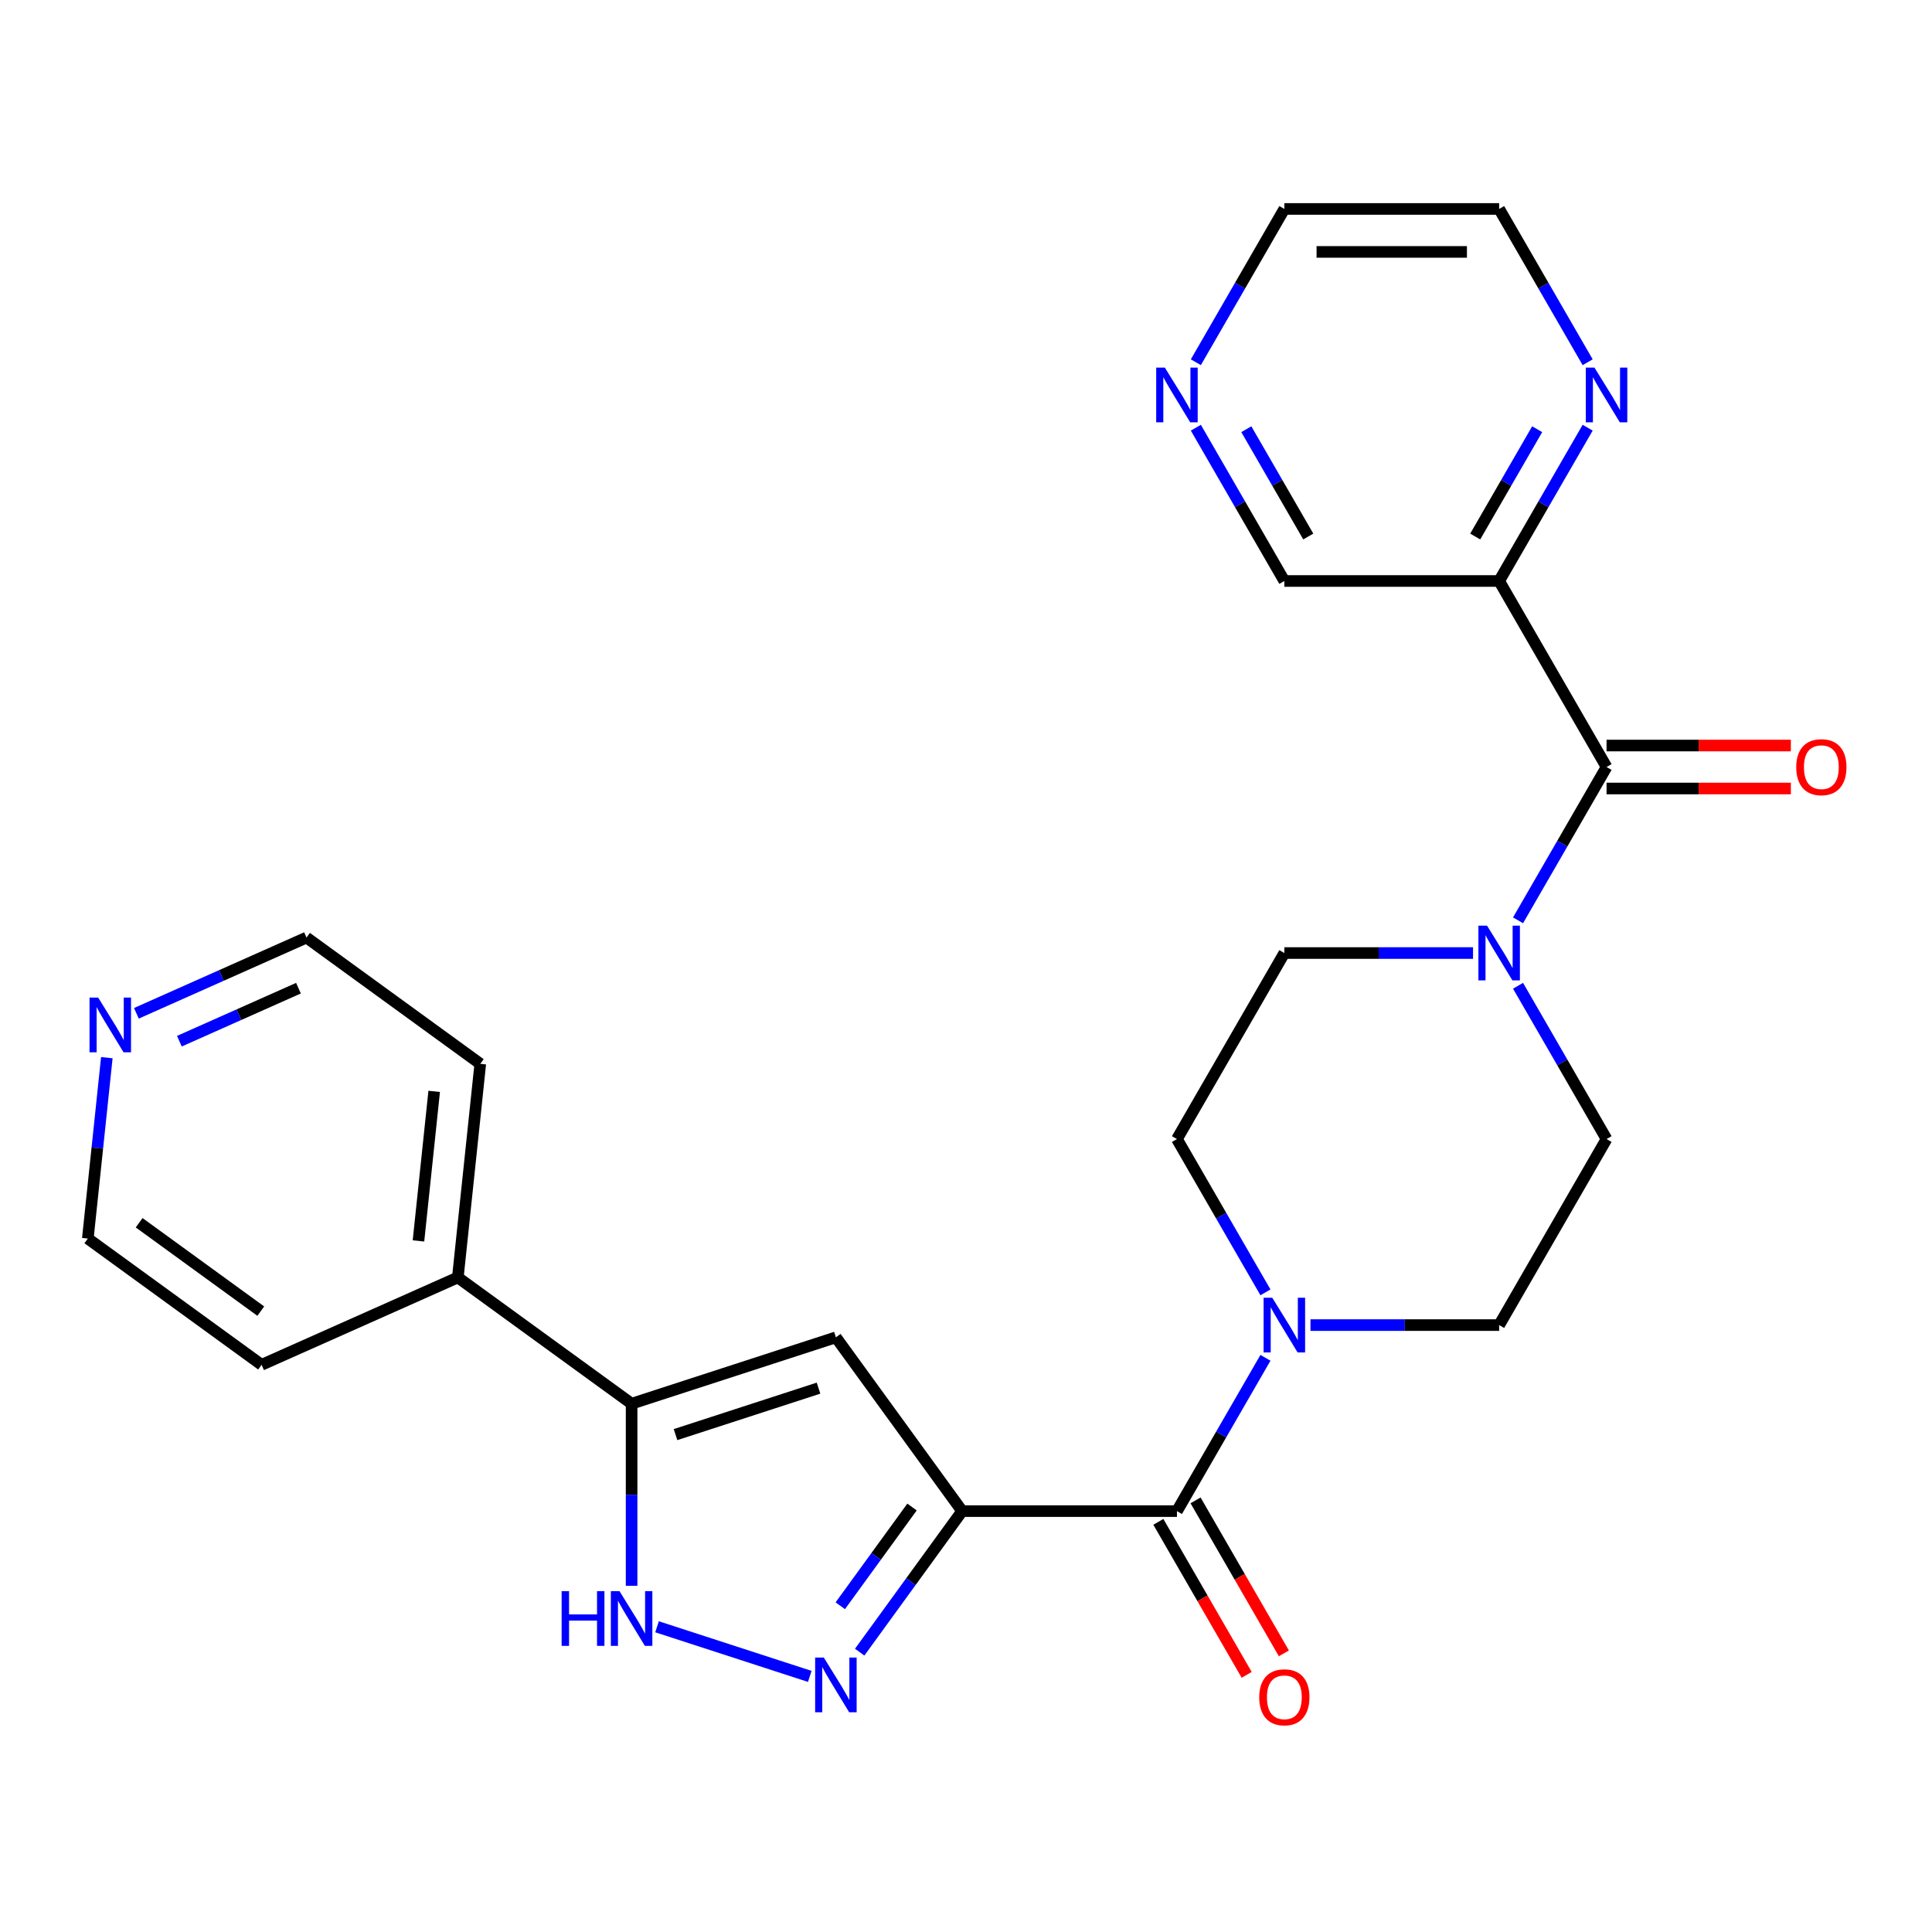 <?xml version='1.0' encoding='iso-8859-1'?>
<svg version='1.1' baseProfile='full'
              xmlns='http://www.w3.org/2000/svg'
                      xmlns:rdkit='http://www.rdkit.org/xml'
                      xmlns:xlink='http://www.w3.org/1999/xlink'
                  xml:space='preserve'
width='1000px' height='1000px' viewBox='0 0 1000 1000'>
<!-- END OF HEADER -->
<rect style='opacity:1.0;fill:#FFFFFF;stroke:none' width='1000' height='1000' x='0' y='0'> </rect>
<path class='bond-0' d='M 498.007,782.148 L 471.485,818.652' style='fill:none;fill-rule:evenodd;stroke:#000000;stroke-width:6px;stroke-linecap:butt;stroke-linejoin:miter;stroke-opacity:1' />
<path class='bond-0' d='M 471.485,818.652 L 444.964,855.155' style='fill:none;fill-rule:evenodd;stroke:#0000FF;stroke-width:6px;stroke-linecap:butt;stroke-linejoin:miter;stroke-opacity:1' />
<path class='bond-0' d='M 472.061,780.029 L 453.496,805.582' style='fill:none;fill-rule:evenodd;stroke:#000000;stroke-width:6px;stroke-linecap:butt;stroke-linejoin:miter;stroke-opacity:1' />
<path class='bond-0' d='M 453.496,805.582 L 434.931,831.134' style='fill:none;fill-rule:evenodd;stroke:#0000FF;stroke-width:6px;stroke-linecap:butt;stroke-linejoin:miter;stroke-opacity:1' />
<path class='bond-1' d='M 498.007,782.148 L 432.656,692.201' style='fill:none;fill-rule:evenodd;stroke:#000000;stroke-width:6px;stroke-linecap:butt;stroke-linejoin:miter;stroke-opacity:1' />
<path class='bond-2' d='M 498.007,782.148 L 609.187,782.148' style='fill:none;fill-rule:evenodd;stroke:#000000;stroke-width:6px;stroke-linecap:butt;stroke-linejoin:miter;stroke-opacity:1' />
<path class='bond-4' d='M 419.137,867.702 L 340.081,842.015' style='fill:none;fill-rule:evenodd;stroke:#0000FF;stroke-width:6px;stroke-linecap:butt;stroke-linejoin:miter;stroke-opacity:1' />
<path class='bond-3' d='M 432.656,692.201 L 326.917,726.558' style='fill:none;fill-rule:evenodd;stroke:#000000;stroke-width:6px;stroke-linecap:butt;stroke-linejoin:miter;stroke-opacity:1' />
<path class='bond-3' d='M 423.667,718.502 L 349.649,742.552' style='fill:none;fill-rule:evenodd;stroke:#000000;stroke-width:6px;stroke-linecap:butt;stroke-linejoin:miter;stroke-opacity:1' />
<path class='bond-6' d='M 609.187,782.148 L 632.092,742.475' style='fill:none;fill-rule:evenodd;stroke:#000000;stroke-width:6px;stroke-linecap:butt;stroke-linejoin:miter;stroke-opacity:1' />
<path class='bond-6' d='M 632.092,742.475 L 654.998,702.802' style='fill:none;fill-rule:evenodd;stroke:#0000FF;stroke-width:6px;stroke-linecap:butt;stroke-linejoin:miter;stroke-opacity:1' />
<path class='bond-14' d='M 599.559,787.707 L 622.418,827.3' style='fill:none;fill-rule:evenodd;stroke:#000000;stroke-width:6px;stroke-linecap:butt;stroke-linejoin:miter;stroke-opacity:1' />
<path class='bond-14' d='M 622.418,827.3 L 645.277,866.893' style='fill:none;fill-rule:evenodd;stroke:#FF0000;stroke-width:6px;stroke-linecap:butt;stroke-linejoin:miter;stroke-opacity:1' />
<path class='bond-14' d='M 618.816,776.589 L 641.675,816.182' style='fill:none;fill-rule:evenodd;stroke:#000000;stroke-width:6px;stroke-linecap:butt;stroke-linejoin:miter;stroke-opacity:1' />
<path class='bond-14' d='M 641.675,816.182 L 664.534,855.775' style='fill:none;fill-rule:evenodd;stroke:#FF0000;stroke-width:6px;stroke-linecap:butt;stroke-linejoin:miter;stroke-opacity:1' />
<path class='bond-16' d='M 326.917,726.558 L 236.97,661.207' style='fill:none;fill-rule:evenodd;stroke:#000000;stroke-width:6px;stroke-linecap:butt;stroke-linejoin:miter;stroke-opacity:1' />
<path class='bond-26' d='M 326.917,726.558 L 326.917,773.678' style='fill:none;fill-rule:evenodd;stroke:#000000;stroke-width:6px;stroke-linecap:butt;stroke-linejoin:miter;stroke-opacity:1' />
<path class='bond-26' d='M 326.917,773.678 L 326.917,820.799' style='fill:none;fill-rule:evenodd;stroke:#0000FF;stroke-width:6px;stroke-linecap:butt;stroke-linejoin:miter;stroke-opacity:1' />
<path class='bond-5' d='M 831.549,397.007 L 808.643,436.68' style='fill:none;fill-rule:evenodd;stroke:#000000;stroke-width:6px;stroke-linecap:butt;stroke-linejoin:miter;stroke-opacity:1' />
<path class='bond-5' d='M 808.643,436.68 L 785.738,476.353' style='fill:none;fill-rule:evenodd;stroke:#0000FF;stroke-width:6px;stroke-linecap:butt;stroke-linejoin:miter;stroke-opacity:1' />
<path class='bond-8' d='M 831.549,397.007 L 775.958,300.721' style='fill:none;fill-rule:evenodd;stroke:#000000;stroke-width:6px;stroke-linecap:butt;stroke-linejoin:miter;stroke-opacity:1' />
<path class='bond-15' d='M 831.549,408.125 L 879.249,408.125' style='fill:none;fill-rule:evenodd;stroke:#000000;stroke-width:6px;stroke-linecap:butt;stroke-linejoin:miter;stroke-opacity:1' />
<path class='bond-15' d='M 879.249,408.125 L 926.95,408.125' style='fill:none;fill-rule:evenodd;stroke:#FF0000;stroke-width:6px;stroke-linecap:butt;stroke-linejoin:miter;stroke-opacity:1' />
<path class='bond-15' d='M 831.549,385.889 L 879.249,385.889' style='fill:none;fill-rule:evenodd;stroke:#000000;stroke-width:6px;stroke-linecap:butt;stroke-linejoin:miter;stroke-opacity:1' />
<path class='bond-15' d='M 879.249,385.889 L 926.95,385.889' style='fill:none;fill-rule:evenodd;stroke:#FF0000;stroke-width:6px;stroke-linecap:butt;stroke-linejoin:miter;stroke-opacity:1' />
<path class='bond-12' d='M 678.297,685.863 L 727.128,685.863' style='fill:none;fill-rule:evenodd;stroke:#0000FF;stroke-width:6px;stroke-linecap:butt;stroke-linejoin:miter;stroke-opacity:1' />
<path class='bond-12' d='M 727.128,685.863 L 775.958,685.863' style='fill:none;fill-rule:evenodd;stroke:#000000;stroke-width:6px;stroke-linecap:butt;stroke-linejoin:miter;stroke-opacity:1' />
<path class='bond-13' d='M 654.998,668.923 L 632.092,629.25' style='fill:none;fill-rule:evenodd;stroke:#0000FF;stroke-width:6px;stroke-linecap:butt;stroke-linejoin:miter;stroke-opacity:1' />
<path class='bond-13' d='M 632.092,629.25 L 609.187,589.577' style='fill:none;fill-rule:evenodd;stroke:#000000;stroke-width:6px;stroke-linecap:butt;stroke-linejoin:miter;stroke-opacity:1' />
<path class='bond-7' d='M 762.439,493.292 L 713.608,493.292' style='fill:none;fill-rule:evenodd;stroke:#0000FF;stroke-width:6px;stroke-linecap:butt;stroke-linejoin:miter;stroke-opacity:1' />
<path class='bond-7' d='M 713.608,493.292 L 664.778,493.292' style='fill:none;fill-rule:evenodd;stroke:#000000;stroke-width:6px;stroke-linecap:butt;stroke-linejoin:miter;stroke-opacity:1' />
<path class='bond-27' d='M 785.738,510.232 L 808.643,549.904' style='fill:none;fill-rule:evenodd;stroke:#0000FF;stroke-width:6px;stroke-linecap:butt;stroke-linejoin:miter;stroke-opacity:1' />
<path class='bond-27' d='M 808.643,549.904 L 831.549,589.577' style='fill:none;fill-rule:evenodd;stroke:#000000;stroke-width:6px;stroke-linecap:butt;stroke-linejoin:miter;stroke-opacity:1' />
<path class='bond-9' d='M 775.958,300.721 L 798.863,261.049' style='fill:none;fill-rule:evenodd;stroke:#000000;stroke-width:6px;stroke-linecap:butt;stroke-linejoin:miter;stroke-opacity:1' />
<path class='bond-9' d='M 798.863,261.049 L 821.769,221.376' style='fill:none;fill-rule:evenodd;stroke:#0000FF;stroke-width:6px;stroke-linecap:butt;stroke-linejoin:miter;stroke-opacity:1' />
<path class='bond-9' d='M 763.573,277.702 L 779.606,249.931' style='fill:none;fill-rule:evenodd;stroke:#000000;stroke-width:6px;stroke-linecap:butt;stroke-linejoin:miter;stroke-opacity:1' />
<path class='bond-9' d='M 779.606,249.931 L 795.64,222.16' style='fill:none;fill-rule:evenodd;stroke:#0000FF;stroke-width:6px;stroke-linecap:butt;stroke-linejoin:miter;stroke-opacity:1' />
<path class='bond-19' d='M 775.958,300.721 L 664.778,300.721' style='fill:none;fill-rule:evenodd;stroke:#000000;stroke-width:6px;stroke-linecap:butt;stroke-linejoin:miter;stroke-opacity:1' />
<path class='bond-20' d='M 821.769,187.497 L 798.863,147.824' style='fill:none;fill-rule:evenodd;stroke:#0000FF;stroke-width:6px;stroke-linecap:butt;stroke-linejoin:miter;stroke-opacity:1' />
<path class='bond-20' d='M 798.863,147.824 L 775.958,108.151' style='fill:none;fill-rule:evenodd;stroke:#000000;stroke-width:6px;stroke-linecap:butt;stroke-linejoin:miter;stroke-opacity:1' />
<path class='bond-10' d='M 831.549,589.577 L 775.958,685.863' style='fill:none;fill-rule:evenodd;stroke:#000000;stroke-width:6px;stroke-linecap:butt;stroke-linejoin:miter;stroke-opacity:1' />
<path class='bond-11' d='M 664.778,493.292 L 609.187,589.577' style='fill:none;fill-rule:evenodd;stroke:#000000;stroke-width:6px;stroke-linecap:butt;stroke-linejoin:miter;stroke-opacity:1' />
<path class='bond-24' d='M 236.97,661.207 L 135.402,706.428' style='fill:none;fill-rule:evenodd;stroke:#000000;stroke-width:6px;stroke-linecap:butt;stroke-linejoin:miter;stroke-opacity:1' />
<path class='bond-25' d='M 236.97,661.207 L 248.592,550.636' style='fill:none;fill-rule:evenodd;stroke:#000000;stroke-width:6px;stroke-linecap:butt;stroke-linejoin:miter;stroke-opacity:1' />
<path class='bond-25' d='M 216.599,642.297 L 224.734,564.897' style='fill:none;fill-rule:evenodd;stroke:#000000;stroke-width:6px;stroke-linecap:butt;stroke-linejoin:miter;stroke-opacity:1' />
<path class='bond-17' d='M 618.967,221.376 L 641.872,261.049' style='fill:none;fill-rule:evenodd;stroke:#0000FF;stroke-width:6px;stroke-linecap:butt;stroke-linejoin:miter;stroke-opacity:1' />
<path class='bond-17' d='M 641.872,261.049 L 664.778,300.721' style='fill:none;fill-rule:evenodd;stroke:#000000;stroke-width:6px;stroke-linecap:butt;stroke-linejoin:miter;stroke-opacity:1' />
<path class='bond-17' d='M 645.096,222.16 L 661.13,249.931' style='fill:none;fill-rule:evenodd;stroke:#0000FF;stroke-width:6px;stroke-linecap:butt;stroke-linejoin:miter;stroke-opacity:1' />
<path class='bond-17' d='M 661.13,249.931 L 677.163,277.702' style='fill:none;fill-rule:evenodd;stroke:#000000;stroke-width:6px;stroke-linecap:butt;stroke-linejoin:miter;stroke-opacity:1' />
<path class='bond-21' d='M 618.967,187.497 L 641.872,147.824' style='fill:none;fill-rule:evenodd;stroke:#0000FF;stroke-width:6px;stroke-linecap:butt;stroke-linejoin:miter;stroke-opacity:1' />
<path class='bond-21' d='M 641.872,147.824 L 664.778,108.151' style='fill:none;fill-rule:evenodd;stroke:#000000;stroke-width:6px;stroke-linecap:butt;stroke-linejoin:miter;stroke-opacity:1' />
<path class='bond-18' d='M 70.596,524.487 L 114.62,504.886' style='fill:none;fill-rule:evenodd;stroke:#0000FF;stroke-width:6px;stroke-linecap:butt;stroke-linejoin:miter;stroke-opacity:1' />
<path class='bond-18' d='M 114.62,504.886 L 158.645,485.285' style='fill:none;fill-rule:evenodd;stroke:#000000;stroke-width:6px;stroke-linecap:butt;stroke-linejoin:miter;stroke-opacity:1' />
<path class='bond-18' d='M 92.847,538.921 L 123.664,525.2' style='fill:none;fill-rule:evenodd;stroke:#0000FF;stroke-width:6px;stroke-linecap:butt;stroke-linejoin:miter;stroke-opacity:1' />
<path class='bond-18' d='M 123.664,525.2 L 154.482,511.479' style='fill:none;fill-rule:evenodd;stroke:#000000;stroke-width:6px;stroke-linecap:butt;stroke-linejoin:miter;stroke-opacity:1' />
<path class='bond-28' d='M 55.296,547.446 L 50.375,594.262' style='fill:none;fill-rule:evenodd;stroke:#0000FF;stroke-width:6px;stroke-linecap:butt;stroke-linejoin:miter;stroke-opacity:1' />
<path class='bond-28' d='M 50.375,594.262 L 45.455,641.078' style='fill:none;fill-rule:evenodd;stroke:#000000;stroke-width:6px;stroke-linecap:butt;stroke-linejoin:miter;stroke-opacity:1' />
<path class='bond-29' d='M 775.958,108.151 L 664.778,108.151' style='fill:none;fill-rule:evenodd;stroke:#000000;stroke-width:6px;stroke-linecap:butt;stroke-linejoin:miter;stroke-opacity:1' />
<path class='bond-29' d='M 759.281,130.387 L 681.455,130.387' style='fill:none;fill-rule:evenodd;stroke:#000000;stroke-width:6px;stroke-linecap:butt;stroke-linejoin:miter;stroke-opacity:1' />
<path class='bond-22' d='M 158.645,485.285 L 248.592,550.636' style='fill:none;fill-rule:evenodd;stroke:#000000;stroke-width:6px;stroke-linecap:butt;stroke-linejoin:miter;stroke-opacity:1' />
<path class='bond-23' d='M 45.455,641.078 L 135.402,706.428' style='fill:none;fill-rule:evenodd;stroke:#000000;stroke-width:6px;stroke-linecap:butt;stroke-linejoin:miter;stroke-opacity:1' />
<path class='bond-23' d='M 72.017,632.891 L 134.98,678.636' style='fill:none;fill-rule:evenodd;stroke:#000000;stroke-width:6px;stroke-linecap:butt;stroke-linejoin:miter;stroke-opacity:1' />
<path  class='atom-1' d='M 426.396 857.935
L 435.676 872.935
Q 436.596 874.415, 438.076 877.095
Q 439.556 879.775, 439.636 879.935
L 439.636 857.935
L 443.396 857.935
L 443.396 886.255
L 439.516 886.255
L 429.556 869.855
Q 428.396 867.935, 427.156 865.735
Q 425.956 863.535, 425.596 862.855
L 425.596 886.255
L 421.916 886.255
L 421.916 857.935
L 426.396 857.935
' fill='#0000FF'/>
<path  class='atom-5' d='M 290.697 823.578
L 294.537 823.578
L 294.537 835.618
L 309.017 835.618
L 309.017 823.578
L 312.857 823.578
L 312.857 851.898
L 309.017 851.898
L 309.017 838.818
L 294.537 838.818
L 294.537 851.898
L 290.697 851.898
L 290.697 823.578
' fill='#0000FF'/>
<path  class='atom-5' d='M 320.657 823.578
L 329.937 838.578
Q 330.857 840.058, 332.337 842.738
Q 333.817 845.418, 333.897 845.578
L 333.897 823.578
L 337.657 823.578
L 337.657 851.898
L 333.777 851.898
L 323.817 835.498
Q 322.657 833.578, 321.417 831.378
Q 320.217 829.178, 319.857 828.498
L 319.857 851.898
L 316.177 851.898
L 316.177 823.578
L 320.657 823.578
' fill='#0000FF'/>
<path  class='atom-7' d='M 658.518 671.703
L 667.798 686.703
Q 668.718 688.183, 670.198 690.863
Q 671.678 693.543, 671.758 693.703
L 671.758 671.703
L 675.518 671.703
L 675.518 700.023
L 671.638 700.023
L 661.678 683.623
Q 660.518 681.703, 659.278 679.503
Q 658.078 677.303, 657.718 676.623
L 657.718 700.023
L 654.038 700.023
L 654.038 671.703
L 658.518 671.703
' fill='#0000FF'/>
<path  class='atom-8' d='M 769.698 479.132
L 778.978 494.132
Q 779.898 495.612, 781.378 498.292
Q 782.858 500.972, 782.938 501.132
L 782.938 479.132
L 786.698 479.132
L 786.698 507.452
L 782.818 507.452
L 772.858 491.052
Q 771.698 489.132, 770.458 486.932
Q 769.258 484.732, 768.898 484.052
L 768.898 507.452
L 765.218 507.452
L 765.218 479.132
L 769.698 479.132
' fill='#0000FF'/>
<path  class='atom-10' d='M 825.289 190.276
L 834.569 205.276
Q 835.489 206.756, 836.969 209.436
Q 838.449 212.116, 838.529 212.276
L 838.529 190.276
L 842.289 190.276
L 842.289 218.596
L 838.409 218.596
L 828.449 202.196
Q 827.289 200.276, 826.049 198.076
Q 824.849 195.876, 824.489 195.196
L 824.489 218.596
L 820.809 218.596
L 820.809 190.276
L 825.289 190.276
' fill='#0000FF'/>
<path  class='atom-15' d='M 651.778 878.513
Q 651.778 871.713, 655.138 867.913
Q 658.498 864.113, 664.778 864.113
Q 671.058 864.113, 674.418 867.913
Q 677.778 871.713, 677.778 878.513
Q 677.778 885.393, 674.378 889.313
Q 670.978 893.193, 664.778 893.193
Q 658.538 893.193, 655.138 889.313
Q 651.778 885.433, 651.778 878.513
M 664.778 889.993
Q 669.098 889.993, 671.418 887.113
Q 673.778 884.193, 673.778 878.513
Q 673.778 872.953, 671.418 870.153
Q 669.098 867.313, 664.778 867.313
Q 660.458 867.313, 658.098 870.113
Q 655.778 872.913, 655.778 878.513
Q 655.778 884.233, 658.098 887.113
Q 660.458 889.993, 664.778 889.993
' fill='#FF0000'/>
<path  class='atom-16' d='M 929.729 397.087
Q 929.729 390.287, 933.089 386.487
Q 936.449 382.687, 942.729 382.687
Q 949.009 382.687, 952.369 386.487
Q 955.729 390.287, 955.729 397.087
Q 955.729 403.967, 952.329 407.887
Q 948.929 411.767, 942.729 411.767
Q 936.489 411.767, 933.089 407.887
Q 929.729 404.007, 929.729 397.087
M 942.729 408.567
Q 947.049 408.567, 949.369 405.687
Q 951.729 402.767, 951.729 397.087
Q 951.729 391.527, 949.369 388.727
Q 947.049 385.887, 942.729 385.887
Q 938.409 385.887, 936.049 388.687
Q 933.729 391.487, 933.729 397.087
Q 933.729 402.807, 936.049 405.687
Q 938.409 408.567, 942.729 408.567
' fill='#FF0000'/>
<path  class='atom-18' d='M 602.927 190.276
L 612.207 205.276
Q 613.127 206.756, 614.607 209.436
Q 616.087 212.116, 616.167 212.276
L 616.167 190.276
L 619.927 190.276
L 619.927 218.596
L 616.047 218.596
L 606.087 202.196
Q 604.927 200.276, 603.687 198.076
Q 602.487 195.876, 602.127 195.196
L 602.127 218.596
L 598.447 218.596
L 598.447 190.276
L 602.927 190.276
' fill='#0000FF'/>
<path  class='atom-19' d='M 50.816 516.346
L 60.096 531.346
Q 61.016 532.826, 62.496 535.506
Q 63.976 538.186, 64.056 538.346
L 64.056 516.346
L 67.816 516.346
L 67.816 544.666
L 63.936 544.666
L 53.976 528.266
Q 52.816 526.346, 51.576 524.146
Q 50.376 521.946, 50.016 521.266
L 50.016 544.666
L 46.336 544.666
L 46.336 516.346
L 50.816 516.346
' fill='#0000FF'/>
</svg>

